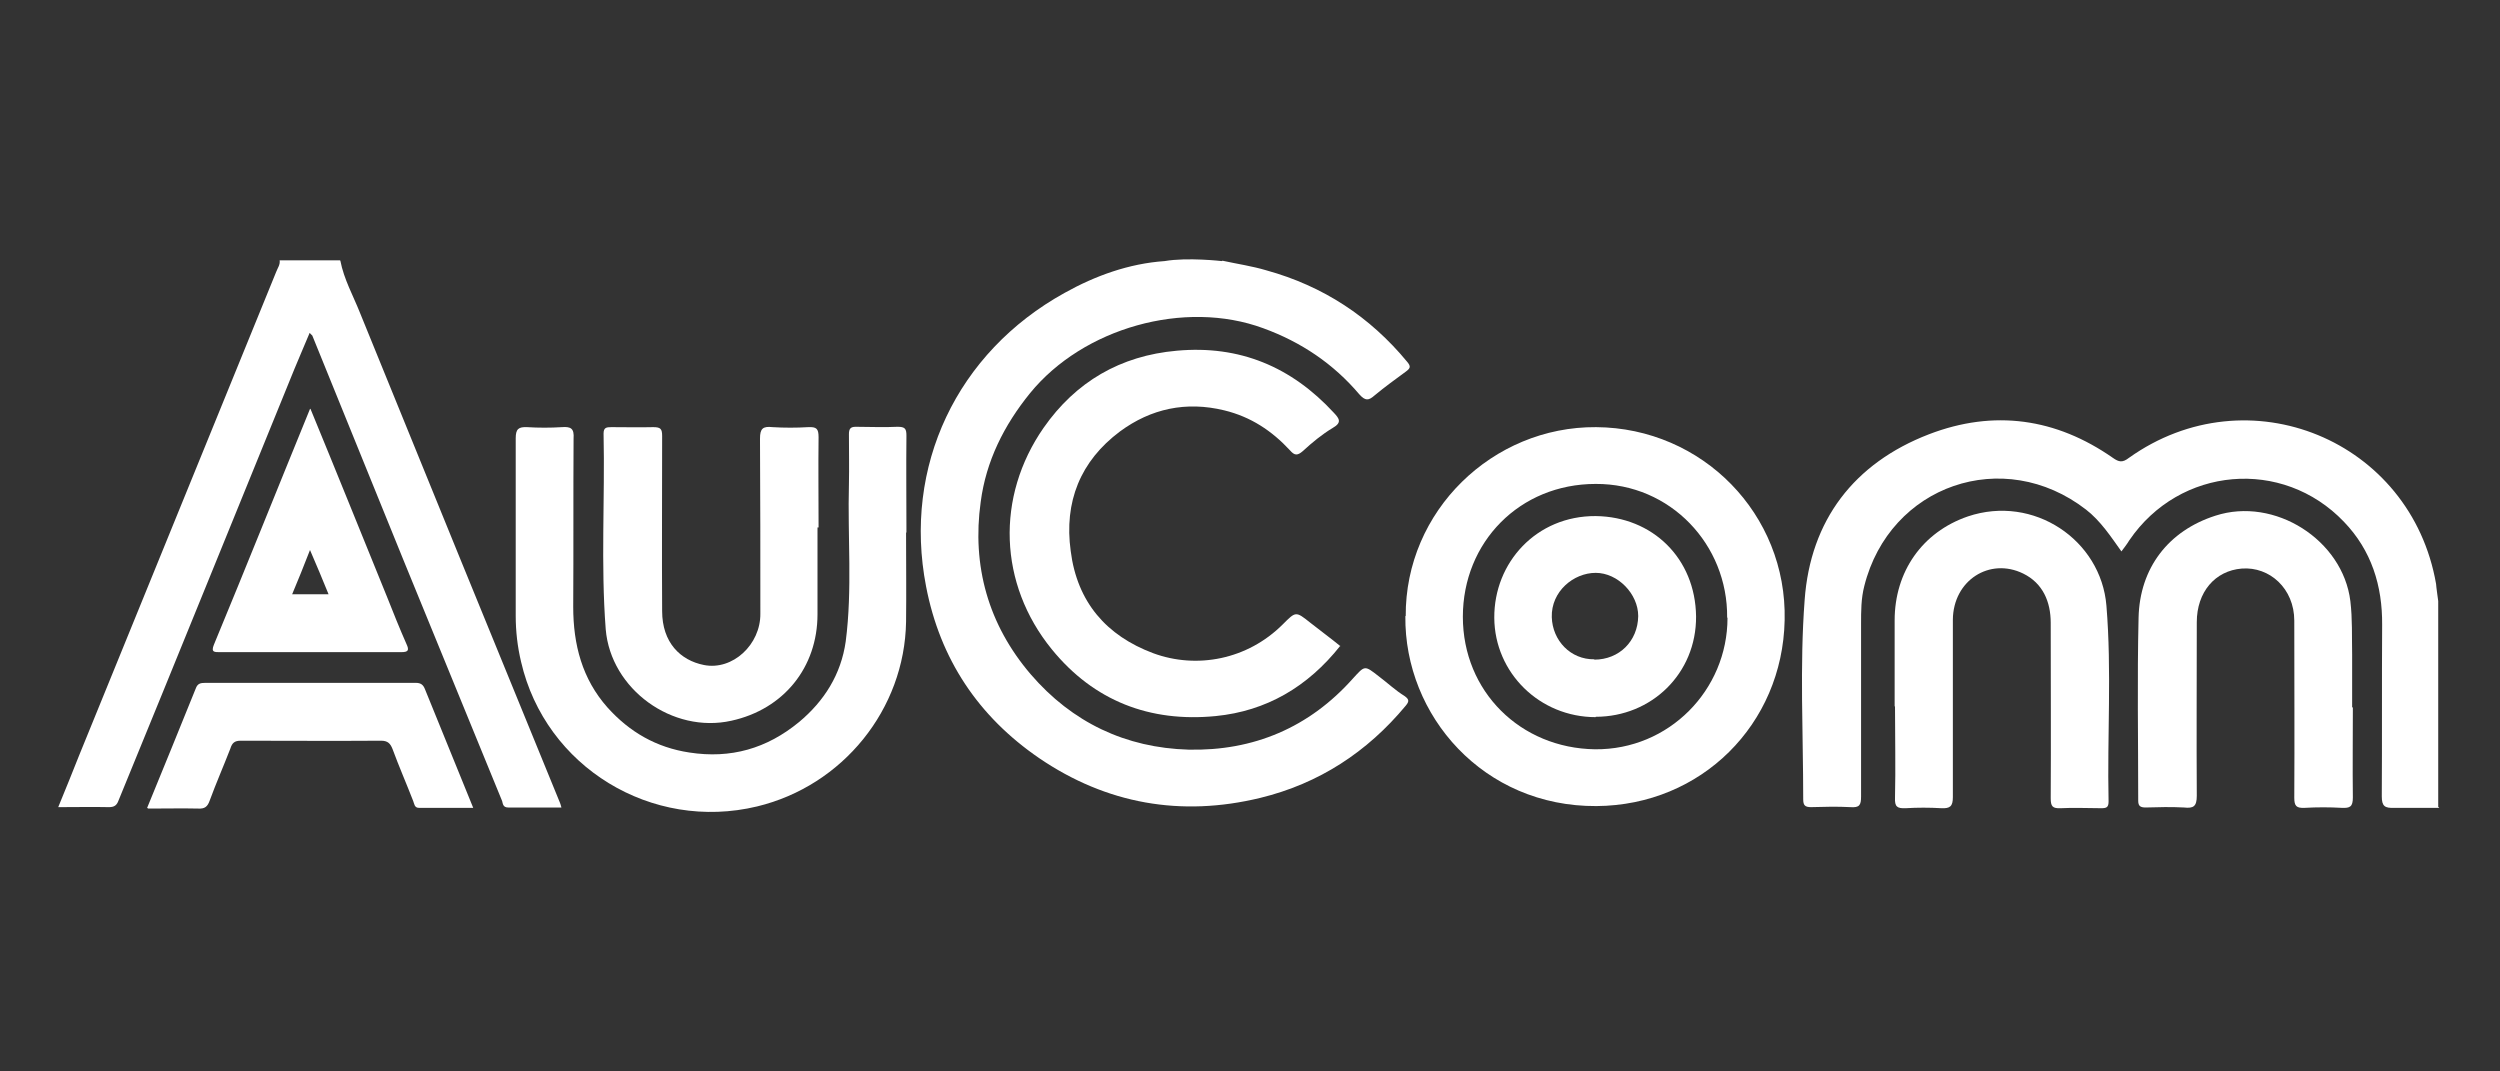 <?xml version="1.0" encoding="UTF-8"?>
<svg id="Layer_1" data-name="Layer 1" xmlns="http://www.w3.org/2000/svg" viewBox="0 0 70 30">
  <rect x="0" y="0" width="70" height="30" fill="#333333" stroke="none"/>
  <defs>
    <style>
      .cls-1 {
        fill: #fff;
      }
    </style>
  </defs>
  <path class="cls-1" d="M34.23,7.3c.41.09.83.15,1.23.27,1.59.44,2.9,1.3,3.94,2.56.11.13.09.18-.03.27-.3.22-.59.43-.88.67-.17.15-.26.16-.43-.03-.72-.85-1.62-1.46-2.69-1.85-2.2-.81-5.04-.01-6.53,1.82-.73.9-1.23,1.9-1.38,3.04-.25,1.79.21,3.44,1.4,4.83,1.16,1.35,2.66,2.06,4.42,2.11,1.82.04,3.38-.62,4.6-1.99.34-.37.32-.38.73-.06.24.18.46.39.72.55.14.1.12.16.03.27-1.08,1.3-2.43,2.18-4.07,2.58-2.22.54-4.31.17-6.19-1.11-1.71-1.17-2.78-2.78-3.17-4.81-.65-3.36.86-6.55,3.88-8.22.86-.48,1.8-.82,2.8-.89.64-.11,1.6,0,1.6,0Z"/>
  <path class="cls-1" d="M68.3,22.62c-.29,0-1.14,0-1.26,0-.26.01-.35-.04-.35-.32.01-1.6,0-3.2.01-4.8.01-1.1-.3-2.09-1.07-2.89-1.72-1.8-4.6-1.55-6.01.52-.06.1-.13.19-.22.31-.3-.42-.58-.85-.99-1.17-2.31-1.79-5.5-.69-6.21,2.14-.09.35-.09.7-.09,1.06v4.83c0,.24-.04.32-.3.3-.37-.02-.73-.01-1.1,0-.17,0-.22-.05-.22-.22,0-1.86-.1-3.73.04-5.58.16-2.23,1.38-3.83,3.48-4.64,1.82-.7,3.56-.45,5.15.66.17.12.27.14.45,0,3.34-2.38,7.9-.5,8.6,3.53,0,.05.06.48.06.48v5.76Z"/>
  <path class="cls-1" d="M9.53,7.3c.1.52.36.98.55,1.46,1.86,4.58,3.73,9.15,5.6,13.72.01.03.02.05.04.13h-1.49c-.15,0-.15-.11-.17-.18-.92-2.25-1.84-4.5-2.76-6.74-.85-2.1-1.7-4.18-2.55-6.28,0-.02-.03-.03-.08-.09-.15.36-.29.68-.43,1.02-1.64,4.02-3.27,8.05-4.92,12.07-.05.14-.12.19-.27.19-.45-.01-.91,0-1.42,0,.21-.51.4-.98.59-1.46,1.84-4.51,3.67-9.01,5.51-13.52.04-.11.12-.21.1-.33h1.7-.01Z"/>
  <path class="cls-1" d="M39.36,17.26c-.02-2.96,2.44-5.32,5.33-5.3,2.98.02,5.35,2.44,5.28,5.41-.06,2.91-2.33,5.18-5.27,5.2-3.16.02-5.38-2.53-5.35-5.32h.01ZM48.36,17.29c.02-2.04-1.59-3.75-3.68-3.74-2.13,0-3.72,1.63-3.72,3.72s1.61,3.68,3.7,3.71c2.07.02,3.71-1.66,3.71-3.68Z"/>
  <path class="cls-1" d="M25.37,14.91c0,.83.01,1.66,0,2.5-.04,2.45-1.77,4.59-4.17,5.17-2.95.71-5.93-1.1-6.61-4.05-.1-.42-.15-.85-.15-1.29v-4.97c0-.26.08-.32.32-.31.32.02.65.02.97,0,.26-.02.35.04.33.32-.01,1.57,0,3.13-.01,4.71,0,1.06.25,2.02.96,2.82.62.69,1.37,1.12,2.29,1.26,1.16.18,2.17-.11,3.07-.85.71-.59,1.18-1.34,1.31-2.26.19-1.46.05-2.94.09-4.41.01-.46,0-.93,0-1.39,0-.15.04-.21.19-.21.39,0,.78.02,1.17,0,.21,0,.25.05.25.25-.01.9,0,1.79,0,2.69h0v.02Z"/>
  <path class="cls-1" d="M37.53,18.08c-.91,1.15-2.07,1.83-3.49,1.97-1.84.18-3.41-.42-4.59-1.87-1.49-1.83-1.57-4.27-.23-6.2.9-1.29,2.15-2.02,3.73-2.16,1.76-.16,3.21.45,4.4,1.74.15.16.23.27-.03.42-.3.18-.58.41-.84.65-.15.13-.23.13-.36-.02-.51-.55-1.1-.94-1.84-1.12-1.07-.26-2.05-.05-2.92.59-1.11.83-1.57,1.97-1.38,3.35.18,1.43,1,2.37,2.31,2.86,1.22.45,2.64.18,3.63-.81.36-.36.36-.37.76-.05.29.23.58.44.86.67h-.01Z"/>
  <path class="cls-1" d="M53.05,19.77v-2.4c0-1.36.77-2.47,2.05-2.91,1.84-.62,3.73.66,3.88,2.5.15,1.83.02,3.65.06,5.48,0,.17-.06.19-.21.19-.38,0-.76-.02-1.13,0-.23.01-.28-.05-.28-.28.01-1.63,0-3.26,0-4.91,0-.59-.22-1.11-.77-1.38-.94-.46-1.96.19-1.97,1.29v4.97c0,.26-.08.32-.32.31-.34-.02-.67-.02-1,0-.24.01-.31-.04-.3-.29.02-.85,0-1.71,0-2.56h-.01Z"/>
  <path class="cls-1" d="M65.88,19.8c0,.84-.01,1.69,0,2.53,0,.26-.08.3-.31.29-.35-.02-.69-.02-1.04,0-.23.01-.29-.05-.29-.28.01-1.65,0-3.31,0-4.96,0-.9-.69-1.52-1.47-1.46-.75.06-1.26.66-1.26,1.5,0,1.62-.01,3.24,0,4.86,0,.3-.09.36-.36.33-.36-.02-.71-.01-1.07,0-.15,0-.21-.04-.21-.19,0-1.71-.03-3.41.01-5.12.03-1.4.84-2.44,2.15-2.86,1.66-.54,3.57.68,3.78,2.39.06.5.04.99.05,1.49v1.49h.01Z"/>
  <path class="cls-1" d="M22.89,14.77v2.43c0,1.49-.95,2.66-2.41,2.98-1.65.37-3.38-.88-3.52-2.56-.14-1.83-.02-3.65-.06-5.48,0-.17.08-.18.22-.18.39,0,.78.01,1.17,0,.21,0,.25.05.25.25,0,1.63-.01,3.26,0,4.9,0,.88.51,1.38,1.17,1.51.8.16,1.59-.57,1.58-1.44,0-1.63,0-3.26-.01-4.9,0-.28.08-.35.35-.32.33.02.67.02,1,0,.23-.01.29.04.29.28-.01.84,0,1.69,0,2.53h-.01Z"/>
  <path class="cls-1" d="M8.69,11.44c.75,1.82,1.45,3.56,2.15,5.28.17.43.35.88.54,1.31.08.17.06.23-.14.23h-5.08c-.15,0-.26.01-.17-.21.9-2.17,1.77-4.35,2.69-6.6h.01ZM9.2,16.64c-.17-.42-.33-.8-.52-1.24-.18.46-.33.84-.5,1.24h1.02Z"/>
  <path class="cls-1" d="M4.12,22.62c.46-1.13.92-2.24,1.36-3.34.05-.14.13-.16.27-.16h5.89c.14,0,.21.05.26.18.44,1.09.89,2.18,1.35,3.32h-1.52c-.13,0-.13-.12-.16-.19-.19-.49-.4-.97-.58-1.46-.06-.15-.13-.23-.32-.23-1.31.01-2.63,0-3.93,0-.17,0-.24.06-.29.22-.19.49-.4.97-.58,1.46-.06.17-.14.23-.32.22-.44-.01-.89,0-1.38,0h-.02Z"/>
  <path class="cls-1" d="M44.68,20.08c-1.57,0-2.83-1.24-2.84-2.78-.01-1.55,1.18-2.86,2.84-2.85,1.59.02,2.79,1.18,2.81,2.81.01,1.6-1.25,2.81-2.81,2.81h0ZM44.64,18.47c.7,0,1.22-.52,1.23-1.22,0-.62-.57-1.21-1.19-1.21s-1.25.52-1.23,1.24c.02.66.53,1.19,1.19,1.18h0Z"/>
</svg>